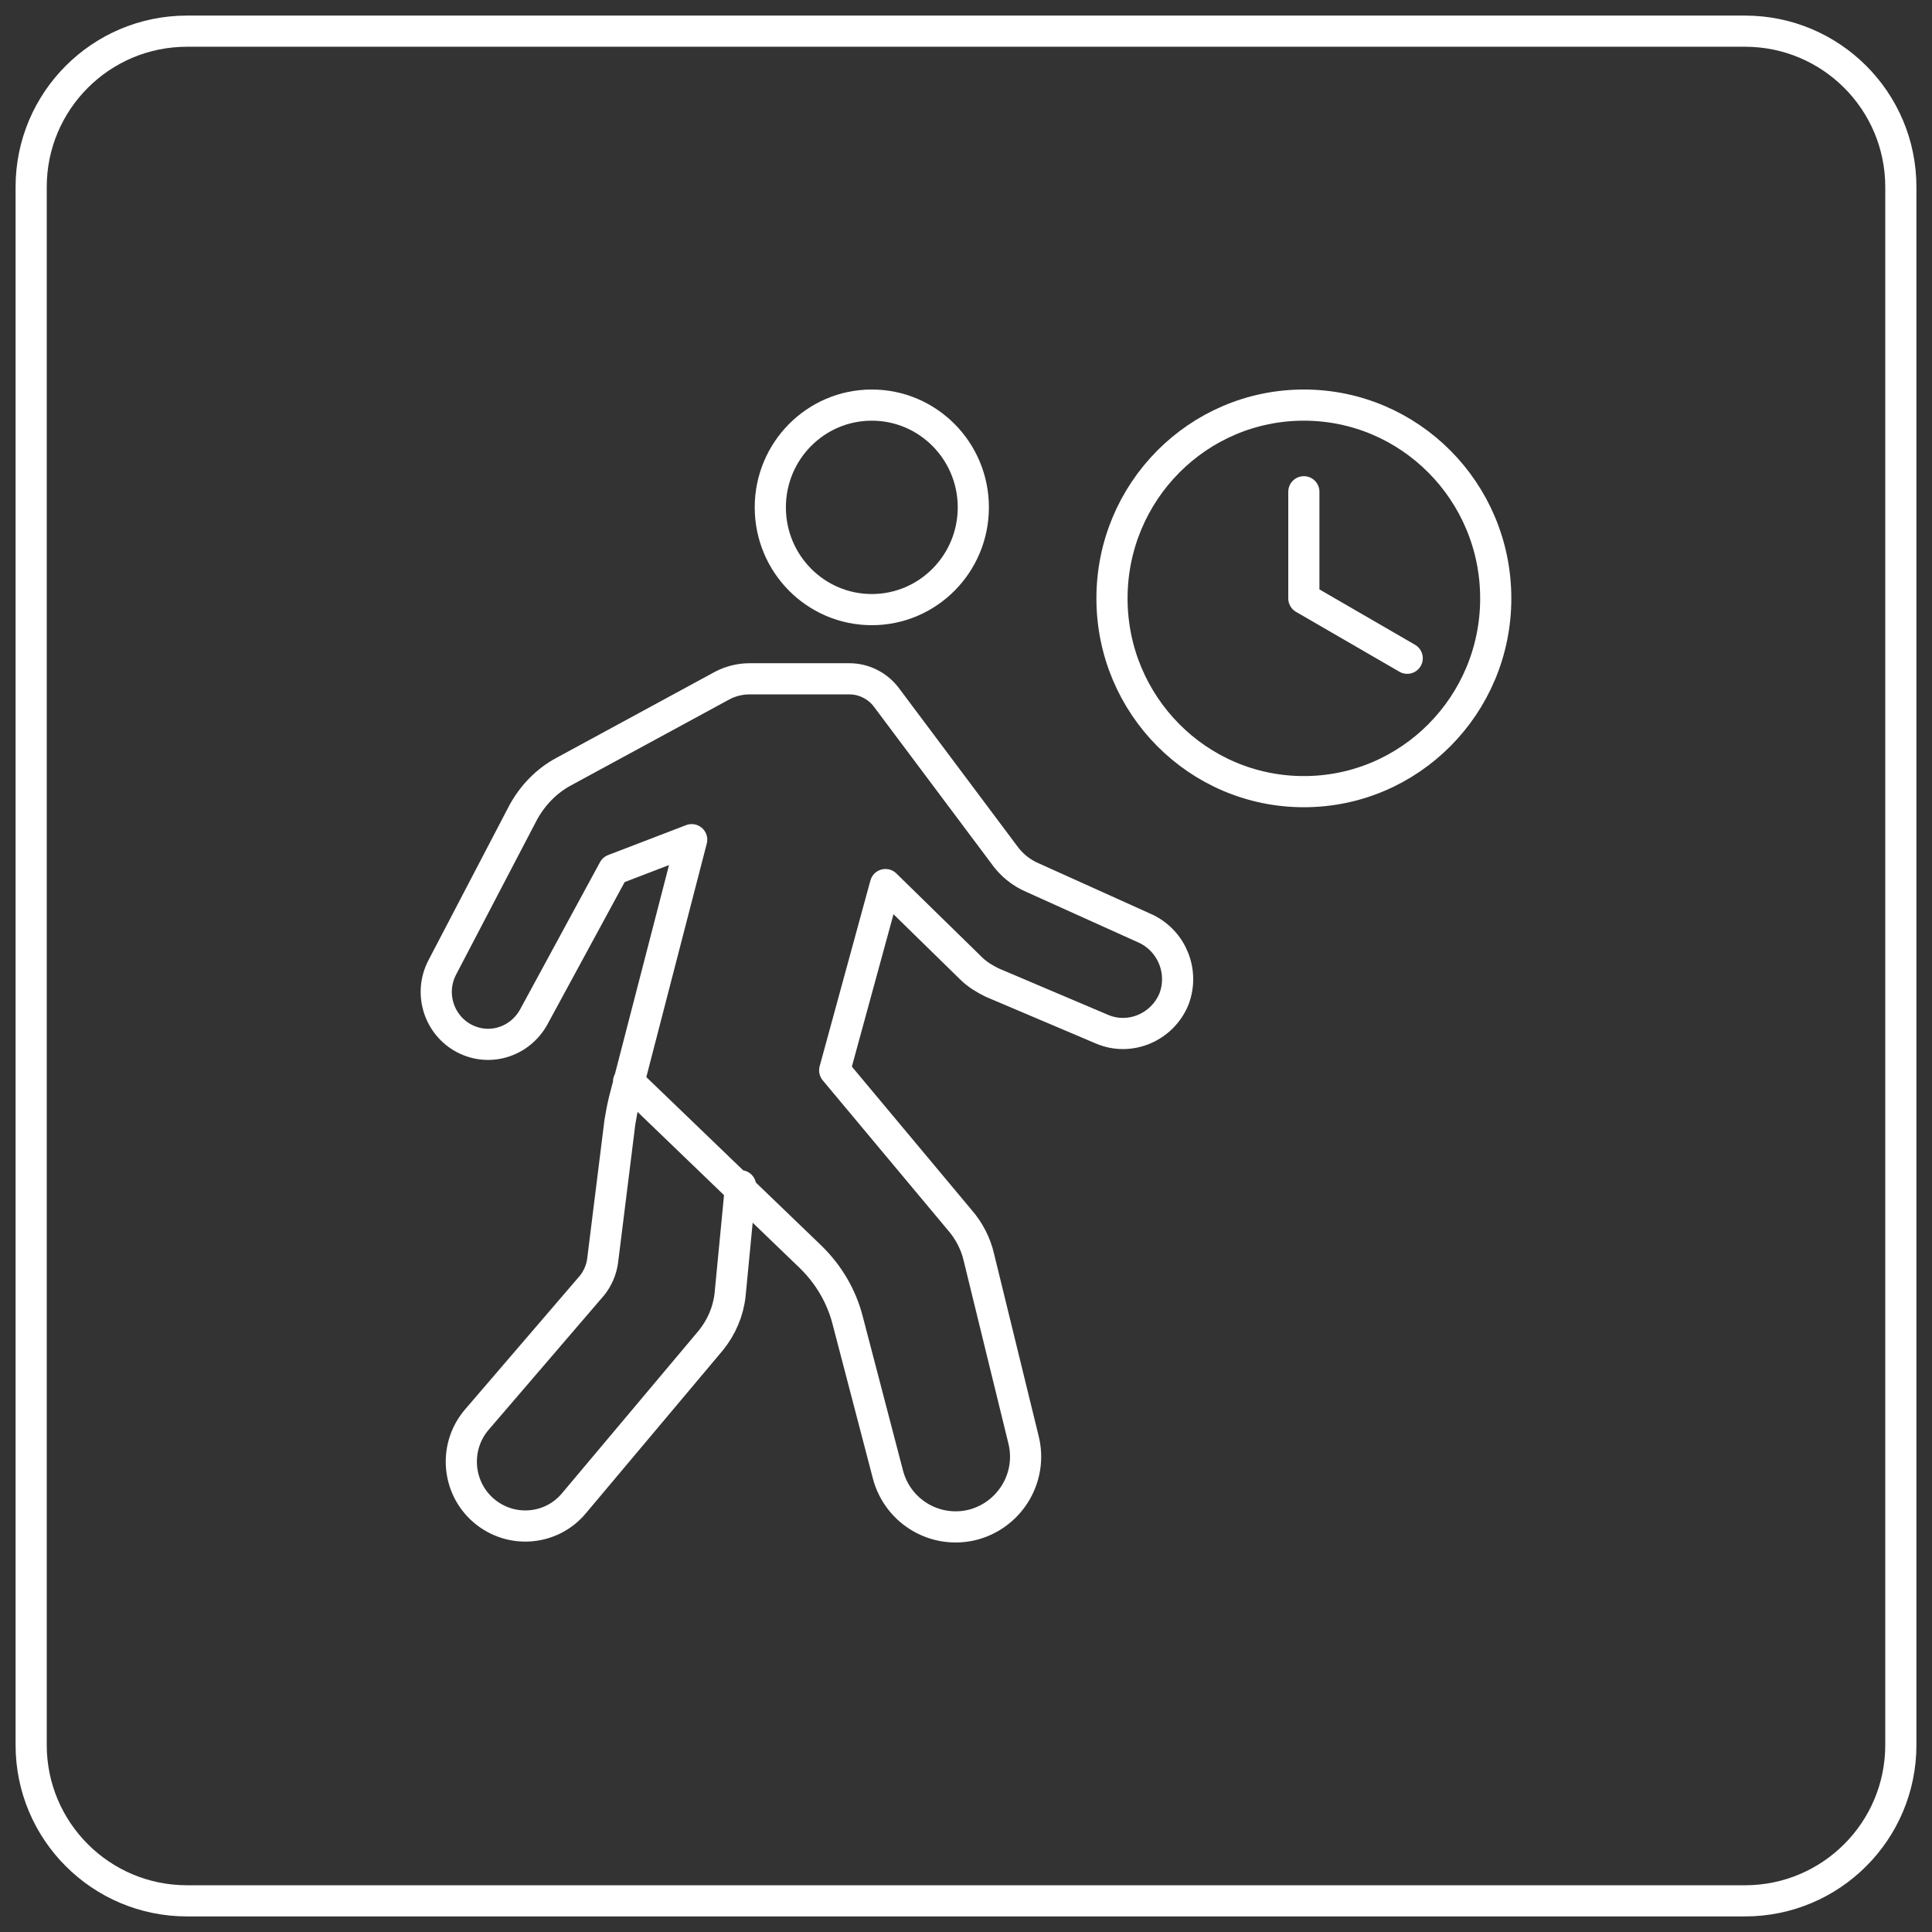 <?xml version="1.0" encoding="UTF-8"?> <svg xmlns="http://www.w3.org/2000/svg" width="62" height="62" viewBox="0 0 62 62" fill="none"><rect x="0" y="0" width="62" height="62" fill="#333333" stroke="none"/> <path d="M56 1H6C3.239 1 1 3.239 1 6V56C1 58.761 3.239 61 6 61H56C58.761 61 61 58.761 61 56V6C61 3.239 58.761 1 56 1Z" stroke="white" stroke-miterlimit="10"></path> <path d="M27.977 19.563C29.776 19.563 31.235 18.094 31.235 16.281C31.235 14.469 29.776 13 27.977 13C26.178 13 24.72 14.469 24.72 16.281C24.72 18.094 26.178 19.563 27.977 19.563Z" stroke="white" stroke-miterlimit="10" stroke-linecap="round" stroke-linejoin="round"></path> <path d="M41.842 25.405C45.243 25.405 48 22.628 48 19.203C48 15.777 45.243 13 41.842 13C38.441 13 35.685 15.777 35.685 19.203C35.685 22.628 38.441 25.405 41.842 25.405Z" stroke="white" stroke-miterlimit="10" stroke-linecap="round" stroke-linejoin="round"></path> <path d="M45.159 21.124L41.842 19.203V15.781" stroke="white" stroke-miterlimit="10" stroke-linecap="round" stroke-linejoin="round"></path> <path d="M20.171 34.71L26.011 40.332C26.587 40.892 27.004 41.593 27.203 42.373L28.494 47.315C28.812 48.536 30.063 49.256 31.275 48.916C32.447 48.576 33.142 47.375 32.844 46.195L31.414 40.352C31.315 39.912 31.096 39.492 30.798 39.151L26.786 34.349L28.415 28.387L31.156 31.068C31.354 31.268 31.593 31.408 31.831 31.528L35.367 33.029C36.261 33.409 37.294 32.969 37.671 32.068C38.009 31.188 37.611 30.208 36.777 29.807L33.142 28.167C32.765 28.007 32.447 27.747 32.209 27.406L28.434 22.364C28.156 22.004 27.719 21.784 27.262 21.784H24.044C23.747 21.784 23.429 21.864 23.171 22.004L18.085 24.765C17.529 25.065 17.092 25.526 16.794 26.066L14.192 31.048C13.755 31.888 14.093 32.909 14.907 33.329C15.722 33.749 16.695 33.429 17.132 32.629L19.694 27.907L22.197 26.946L20.032 35.31C19.973 35.55 19.933 35.77 19.893 36.01L19.337 40.472C19.297 40.752 19.178 41.032 18.999 41.252L15.305 45.554C14.53 46.455 14.669 47.835 15.622 48.556C16.496 49.216 17.728 49.076 18.423 48.236L22.813 43.013C23.151 42.593 23.369 42.093 23.429 41.553L23.766 38.051" stroke="white" stroke-miterlimit="10" stroke-linecap="round" stroke-linejoin="round"></path> </svg> 